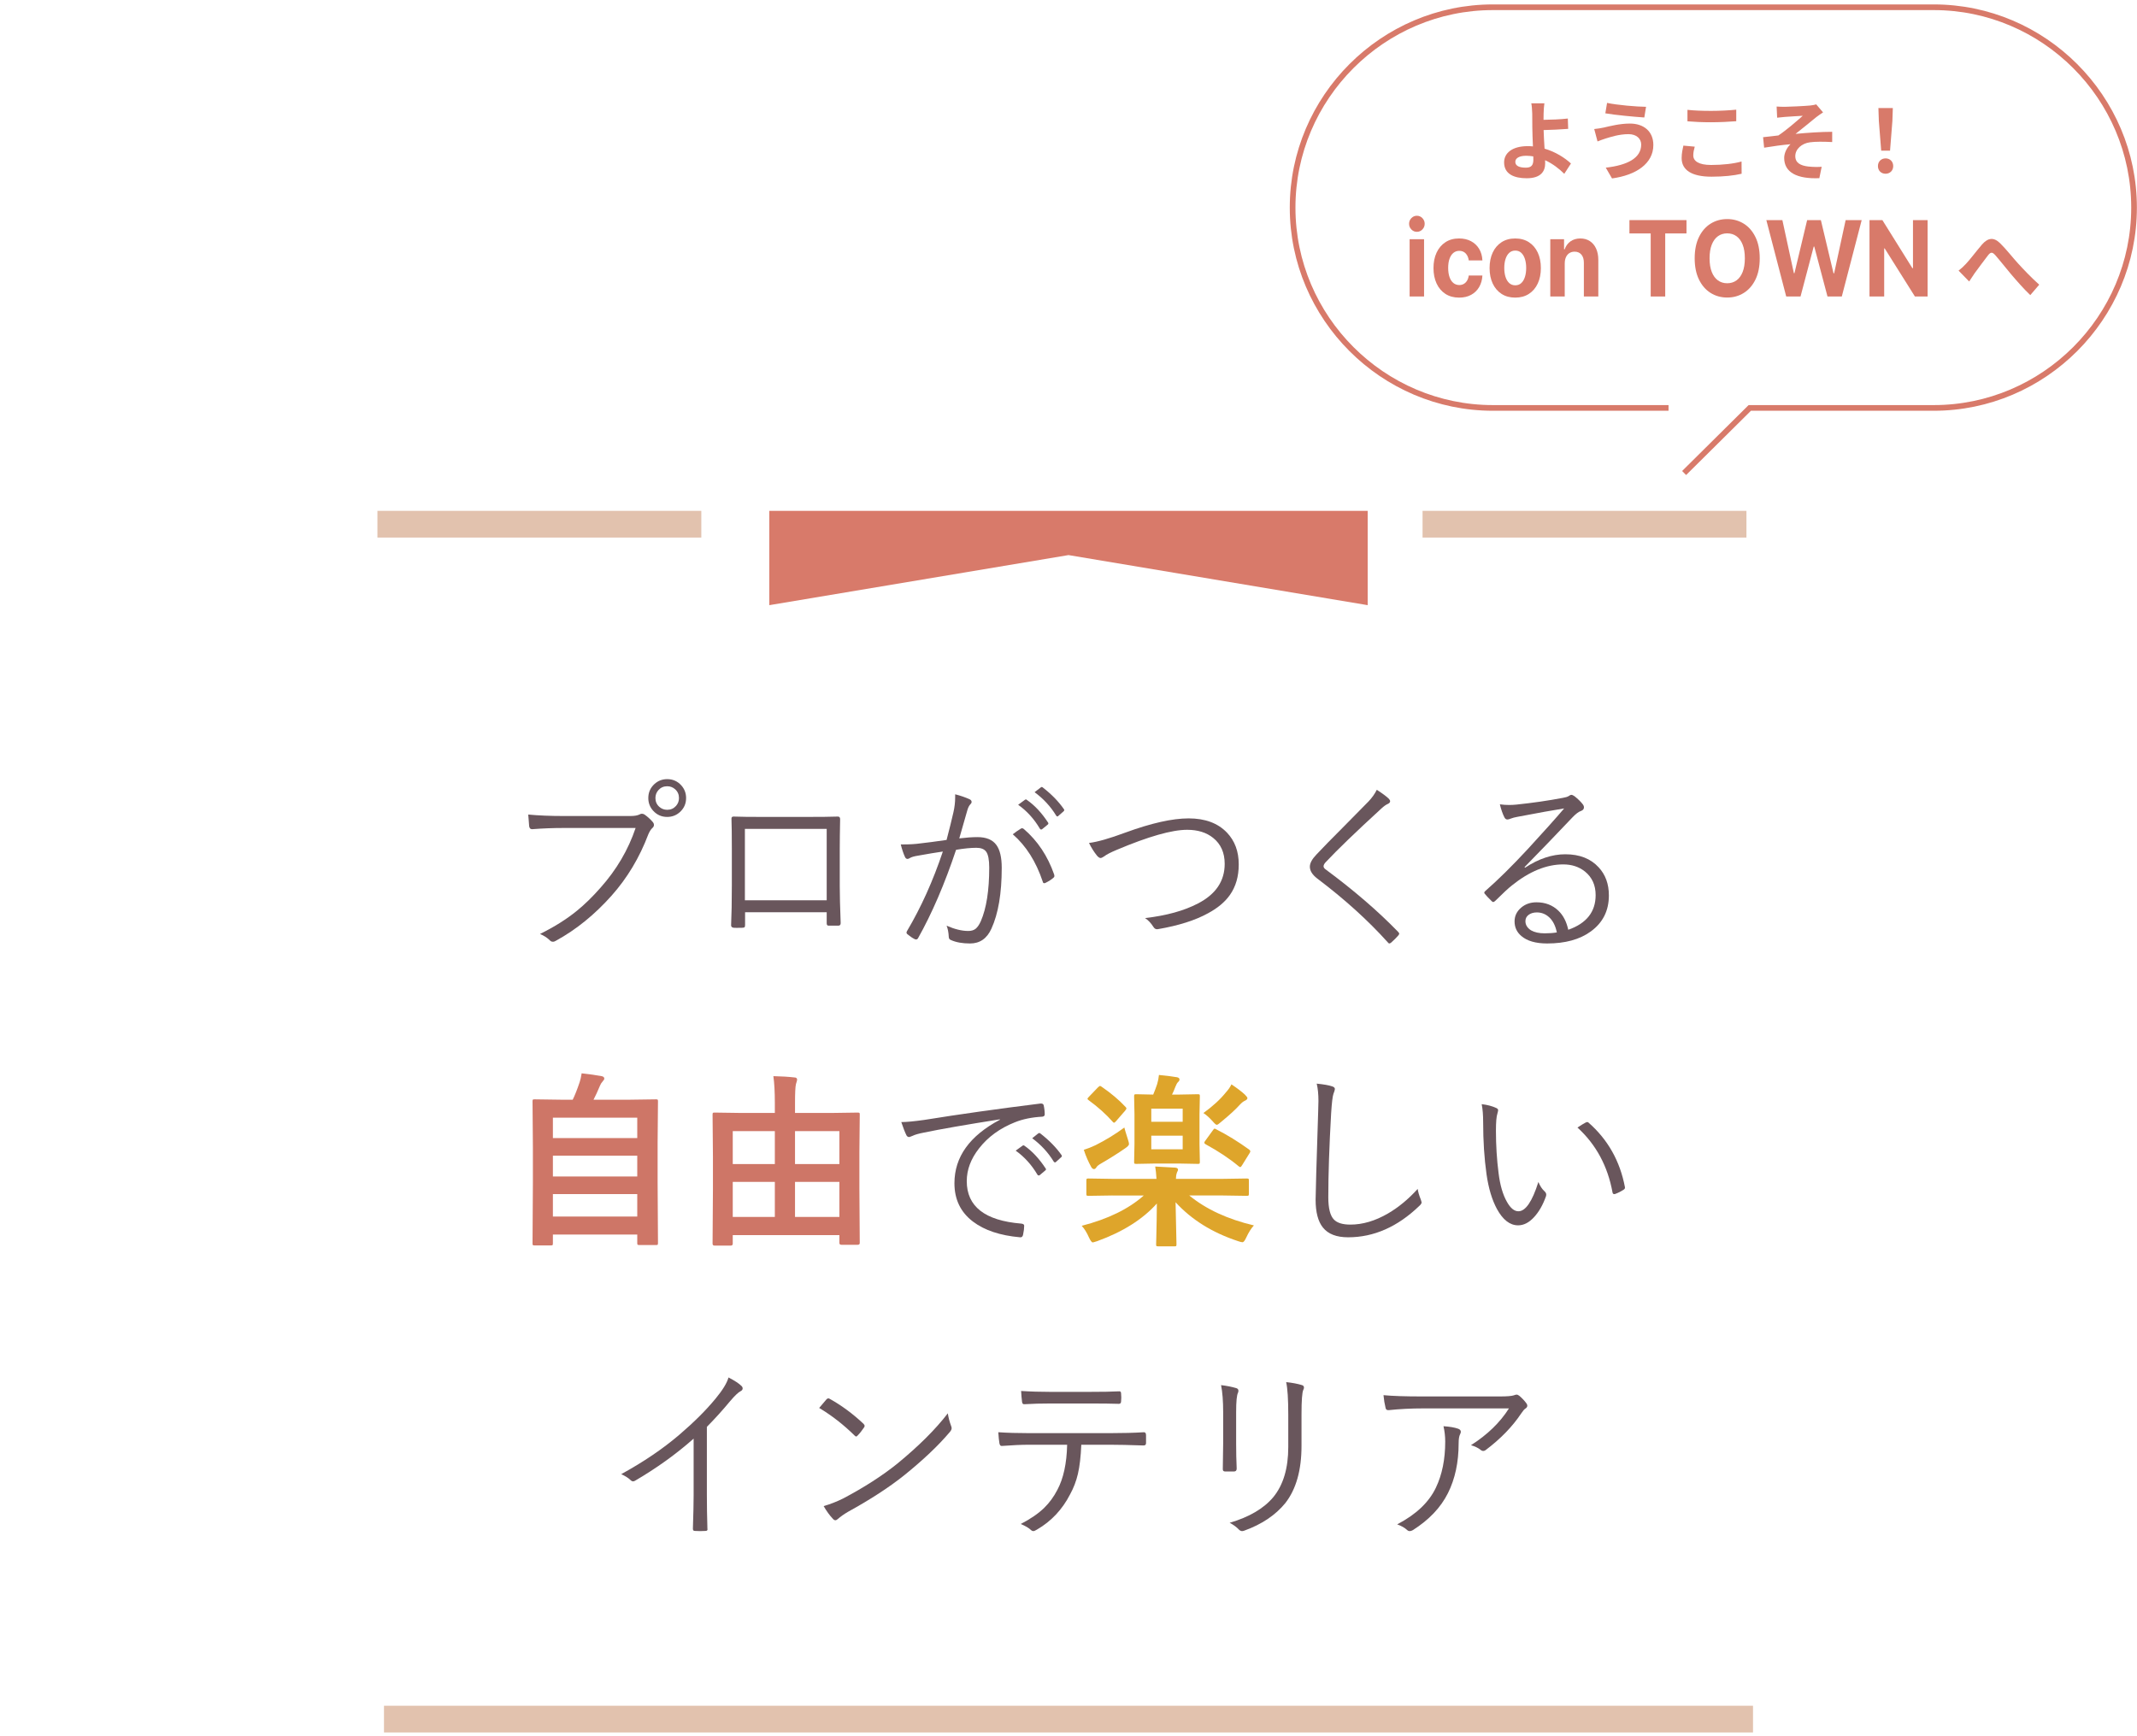 <?xml version="1.0" encoding="utf-8"?>
<!-- Generator: Adobe Illustrator 14.0.0, SVG Export Plug-In . SVG Version: 6.00 Build 43363)  -->
<!DOCTYPE svg PUBLIC "-//W3C//DTD SVG 1.1//EN" "http://www.w3.org/Graphics/SVG/1.1/DTD/svg11.dtd">
<svg version="1.1" id="レイヤー_1" xmlns="http://www.w3.org/2000/svg" xmlns:xlink="http://www.w3.org/1999/xlink" x="0px"
	 y="0px" width="640px" height="520px" viewBox="0 0 640 520" enable-background="new 0 0 640 520" xml:space="preserve">
<path fill="none" stroke="#D87A6A" stroke-width="1.699" d="M499.701,122.174h-52.583c-33,0-60-27-60-60l0,0c0-33,27-60,60-60h132
	c33,0,60,27,60,60l0,0c0,33-27,60-60,60h-55.084l-19.667,19.493"/>
<polygon fill="#D87A6A" points="409.602,181.249 320,166.249 230.399,181.249 230.399,167.125 230.399,153 320,153 409.602,153 
	409.602,167.125 "/>
<rect x="113.034" y="153" fill="#E2C2AE" width="97" height="8"/>
<rect x="426.034" y="153" fill="#E2C2AE" width="97" height="8"/>
<rect x="115" y="510.875" fill="#E2C2AE" width="410" height="8"/>
<g>
	<path fill="#D87A6A" d="M462.288,33.991c-0.025,0.598-0.025,1.222-0.025,1.898c2.08-0.026,5.121-0.13,7.279-0.39l0.104,3.094
		c-2.184,0.182-5.252,0.312-7.357,0.364c0.053,1.56,0.156,3.64,0.286,5.564c3.302,0.962,6.11,2.782,7.903,4.446l-2.002,3.094
		c-1.481-1.482-3.432-3.016-5.746-4.082c0.027,0.338,0.027,0.65,0.027,0.91c0,2.314-1.171,4.498-5.539,4.498
		c-3.718,0-6.76-1.222-6.76-4.758c0-2.704,2.314-4.862,7.098-4.862c0.521,0,1.041,0.026,1.535,0.078
		c-0.078-2.028-0.183-4.238-0.183-5.616c0-1.586,0-3.12-0.026-4.238c-0.052-1.274-0.13-2.392-0.285-3.042h3.926
		C462.392,31.703,462.313,32.977,462.288,33.991z M456.958,50.215c1.664,0,2.262-0.728,2.262-2.47c0-0.234,0-0.546-0.025-0.91
		c-0.676-0.104-1.404-0.182-2.133-0.182c-2.027,0-3.25,0.702-3.25,1.82C453.812,49.747,455.138,50.215,456.958,50.215z"/>
	<path fill="#D87A6A" d="M487.716,40.179c-2.859,0-5.434,0.884-6.76,1.274c-0.754,0.208-1.768,0.624-2.521,0.91l-0.988-3.718
		c0.884-0.078,2.002-0.26,2.859-0.442c1.898-0.442,4.811-1.196,7.853-1.196c4.108,0,6.994,2.34,6.994,6.422
		c0,5.564-5.148,9.022-12.376,10.01l-1.872-3.224c6.448-0.728,10.608-2.86,10.608-6.916
		C491.513,41.583,490.16,40.179,487.716,40.179z M492.968,31.989l-0.52,3.198c-3.042-0.208-8.684-0.728-11.674-1.248l0.52-3.12
		C484.31,31.469,490.212,31.963,492.968,31.989z"/>
	<path fill="#D87A6A" d="M507.112,46.549c0,1.664,1.586,2.86,5.33,2.86c3.51,0,6.838-0.39,9.126-1.04l0.026,3.666
		c-2.263,0.546-5.383,0.884-9.022,0.884c-5.954,0-8.944-2.002-8.944-5.564c0-1.508,0.313-2.782,0.52-3.744l3.406,0.312
		C507.294,44.859,507.112,45.665,507.112,46.549z M512.442,33.211c2.574,0,5.537-0.156,7.539-0.364v3.458
		c-1.819,0.156-5.043,0.312-7.514,0.312c-2.729,0-4.992-0.104-7.098-0.286v-3.432C507.294,33.107,509.712,33.211,512.442,33.211z"/>
	<path fill="#D87A6A" d="M534.542,31.989c1.118,0,6.006-0.234,7.592-0.39c0.832-0.104,1.43-0.208,1.795-0.338l2.053,2.399
		c-0.545,0.366-1.508,0.993-2.053,1.435c-1.847,1.478-4.395,3.63-6.188,5.005c3.483-0.338,7.8-0.624,10.972-0.624v3.068
		c-2.496-0.13-5.096-0.156-6.682,0.078c-2.393,0.312-4.368,2.002-4.368,4.134c0,2.054,1.612,2.86,3.927,3.12
		c1.455,0.156,2.989,0.156,3.977,0.078l-0.701,3.406c-6.656,0.286-10.53-1.716-10.53-6.058c0-1.586,0.91-3.198,1.897-4.108
		c-2.391,0.208-5.303,0.598-7.903,1.04l-0.312-3.146c1.377-0.13,3.197-0.364,4.576-0.52c2.313-1.507,5.693-4.462,7.305-5.89
		c-1.065,0.078-4.264,0.234-5.329,0.338c-0.65,0.052-1.509,0.129-2.341,0.233l-0.155-3.34
		C532.904,31.963,533.658,31.989,534.542,31.989z"/>
	<path fill="#D87A6A" d="M562.414,49.747c0-1.378,0.988-2.314,2.288-2.314s2.288,0.936,2.288,2.314c0,1.352-0.988,2.288-2.288,2.288
		C563.376,52.035,562.414,51.099,562.414,49.747z M562.687,36.227l-0.129-3.874h4.315l-0.13,3.874l-0.702,8.892h-2.651
		L562.687,36.227z"/>
	<path fill="#D87A6A" d="M424.335,69.431c-0.645,0-1.193-0.236-1.65-0.709c-0.457-0.473-0.686-1.041-0.686-1.703
		c0-0.655,0.229-1.22,0.686-1.692c0.457-0.473,1.006-0.709,1.65-0.709c0.643,0,1.193,0.236,1.65,0.709
		c0.457,0.473,0.686,1.037,0.686,1.692c0,0.663-0.229,1.23-0.686,1.703C425.528,69.195,424.978,69.431,424.335,69.431z
		 M422.161,88.801V71.643h4.326v17.158H422.161z"/>
	<path fill="#D87A6A" d="M436.989,89.136c-1.598,0-2.971-0.374-4.119-1.123c-1.147-0.749-2.027-1.789-2.641-3.122
		s-0.919-2.867-0.919-4.603c0-1.757,0.31-3.301,0.929-4.63c0.62-1.33,1.502-2.368,2.646-3.117s2.506-1.123,4.084-1.123
		c1.36,0,2.553,0.272,3.574,0.816c1.023,0.543,1.832,1.307,2.428,2.29c0.596,0.983,0.925,2.138,0.986,3.463h-4.084
		c-0.115-0.856-0.418-1.547-0.908-2.072c-0.492-0.525-1.133-0.788-1.926-0.788c-0.67,0-1.254,0.199-1.752,0.598
		s-0.885,0.978-1.163,1.737c-0.278,0.76-0.417,1.68-0.417,2.759c0,1.095,0.138,2.026,0.412,2.793
		c0.273,0.767,0.662,1.352,1.162,1.753c0.502,0.402,1.088,0.603,1.758,0.603c0.494,0,0.939-0.111,1.336-0.335
		c0.396-0.223,0.725-0.549,0.985-0.977s0.432-0.944,0.513-1.547h4.084c-0.068,1.311-0.392,2.463-0.971,3.458
		c-0.578,0.994-1.376,1.771-2.393,2.329C439.579,88.857,438.378,89.136,436.989,89.136z"/>
	<path fill="#D87A6A" d="M453.788,89.136c-1.578,0-2.941-0.37-4.089-1.111c-1.147-0.741-2.033-1.776-2.656-3.105
		c-0.622-1.329-0.935-2.873-0.935-4.63c0-1.772,0.313-3.323,0.935-4.652c0.623-1.329,1.509-2.365,2.656-3.105
		c1.147-0.741,2.511-1.112,4.089-1.112s2.94,0.371,4.088,1.112c1.148,0.741,2.033,1.776,2.656,3.105s0.935,2.88,0.935,4.652
		c0,1.758-0.312,3.301-0.935,4.63c-0.623,1.33-1.508,2.365-2.656,3.105C456.729,88.766,455.366,89.136,453.788,89.136z
		 M453.808,85.45c0.719,0,1.318-0.226,1.799-0.676c0.48-0.451,0.844-1.067,1.092-1.849c0.247-0.782,0.371-1.671,0.371-2.669
		s-0.124-1.888-0.371-2.67c-0.248-0.782-0.611-1.4-1.092-1.854c-0.48-0.454-1.08-0.681-1.799-0.681
		c-0.725,0-1.332,0.227-1.822,0.681c-0.492,0.455-0.86,1.073-1.107,1.854c-0.248,0.782-0.371,1.672-0.371,2.67
		s0.123,1.888,0.371,2.669c0.247,0.782,0.615,1.398,1.107,1.849C452.476,85.225,453.083,85.45,453.808,85.45z"/>
	<path fill="#D87A6A" d="M468.615,78.882v9.919h-4.327V71.643h4.124v3.027h0.183c0.346-0.998,0.925-1.789,1.737-2.374
		c0.813-0.585,1.798-0.877,2.956-0.877c1.083,0,2.027,0.261,2.834,0.782c0.806,0.521,1.432,1.264,1.879,2.229s0.67,2.113,0.67,3.446
		v10.925h-4.326V78.725c0.006-1.05-0.237-1.871-0.732-2.463c-0.494-0.592-1.174-0.888-2.041-0.888c-0.582,0-1.096,0.138-1.539,0.414
		c-0.443,0.275-0.789,0.676-1.036,1.201S468.622,78.145,468.615,78.882z"/>
	<path fill="#D87A6A" d="M487.992,69.912v-3.988h17.085v3.988h-6.369v18.89h-4.348v-18.89H487.992z"/>
	<path fill="#D87A6A" d="M527.015,77.362c0,2.495-0.428,4.617-1.285,6.368c-0.855,1.75-2.021,3.085-3.494,4.004
		c-1.473,0.92-3.127,1.38-4.961,1.38c-1.85,0-3.508-0.462-4.979-1.385c-1.469-0.923-2.631-2.26-3.483-4.01s-1.28-3.869-1.28-6.356
		c0-2.495,0.428-4.617,1.28-6.367s2.015-3.085,3.483-4.004c1.471-0.92,3.129-1.38,4.979-1.38c1.834,0,3.488,0.46,4.961,1.38
		c1.473,0.919,2.639,2.254,3.494,4.004C526.587,72.745,527.015,74.868,527.015,77.362z M522.556,77.362
		c0-1.616-0.219-2.979-0.655-4.088c-0.437-1.109-1.052-1.951-1.843-2.524c-0.793-0.573-1.721-0.86-2.783-0.86
		c-1.064,0-1.992,0.287-2.783,0.86c-0.793,0.573-1.408,1.415-1.844,2.524c-0.438,1.11-0.656,2.473-0.656,4.088
		c0,1.616,0.219,2.979,0.656,4.089c0.436,1.109,1.051,1.951,1.844,2.524c0.791,0.573,1.719,0.86,2.783,0.86
		c1.063,0,1.99-0.287,2.783-0.86c0.791-0.573,1.406-1.415,1.843-2.524C522.337,80.341,522.556,78.979,522.556,77.362z"/>
	<path fill="#D87A6A" d="M534.944,88.801l-5.951-22.877h4.804l3.443,15.896h0.173l3.799-15.896h4.113l3.789,15.929h0.184
		l3.443-15.929h4.805l-5.953,22.877h-4.286l-3.962-14.958h-0.162l-3.951,14.958H534.944z"/>
	<path fill="#D87A6A" d="M577.288,65.924v22.877h-3.799l-9.051-14.399h-0.152v14.399h-4.398V65.924h3.859l8.979,14.388h0.183V65.924
		H577.288z"/>
	<path fill="#D87A6A" d="M588.774,79.025c1.196-1.248,3.198-3.926,4.811-5.798c1.819-2.054,3.51-2.236,5.408-0.39
		c1.768,1.716,3.848,4.394,5.381,6.058c1.664,1.82,3.875,4.16,6.345,6.37l-2.679,3.12c-1.871-1.768-4.082-4.29-5.72-6.214
		c-1.612-1.924-3.562-4.394-4.784-5.772c-0.91-1.014-1.404-0.884-2.158,0.078c-1.039,1.3-2.885,3.874-4.004,5.356
		c-0.598,0.858-1.195,1.794-1.638,2.47l-3.172-3.25C587.345,80.455,587.995,79.857,588.774,79.025z"/>
</g>
<path fill="#69565C" d="M158.2,243.961c3.081,0.292,6.663,0.438,10.746,0.438h19.824c1.258,0,2.196-0.164,2.816-0.492
	c0.2-0.127,0.419-0.191,0.656-0.191c0.273,0,0.538,0.082,0.793,0.246c0.93,0.656,1.768,1.422,2.516,2.297
	c0.2,0.255,0.301,0.52,0.301,0.793c0,0.347-0.155,0.656-0.465,0.93c-0.438,0.383-0.848,1.021-1.23,1.914
	c-2.625,6.945-6.289,13.062-10.992,18.348c-5.068,5.688-10.609,10.182-16.625,13.48c-0.328,0.219-0.647,0.328-0.957,0.328
	c-0.365,0-0.675-0.146-0.93-0.438c-0.784-0.766-1.759-1.395-2.926-1.887c4.302-2.133,7.984-4.447,11.047-6.945
	c2.315-1.877,4.667-4.174,7.055-6.891c4.813-5.396,8.321-11.366,10.527-17.91h-21.465c-3.245,0-6.38,0.119-9.406,0.355
	c-0.091,0-0.155,0-0.191,0c-0.456,0-0.729-0.301-0.82-0.902c0-0.146-0.046-0.747-0.137-1.805
	C158.263,244.863,158.218,244.308,158.2,243.961z M199.817,233.352c1.677,0,3.081,0.62,4.211,1.859
	c0.966,1.076,1.449,2.343,1.449,3.801c0,1.677-0.62,3.081-1.859,4.211c-1.076,0.966-2.343,1.449-3.801,1.449
	c-1.677,0-3.081-0.62-4.211-1.859c-0.966-1.075-1.449-2.342-1.449-3.801c0-1.677,0.62-3.081,1.859-4.211
	C197.091,233.835,198.358,233.352,199.817,233.352z M199.817,235.484c-1.058,0-1.933,0.383-2.625,1.148
	c-0.602,0.675-0.902,1.468-0.902,2.379c0,1.058,0.383,1.933,1.148,2.625c0.674,0.602,1.467,0.902,2.379,0.902
	c1.057,0,1.932-0.383,2.625-1.148c0.602-0.674,0.902-1.467,0.902-2.379c0-1.057-0.383-1.932-1.148-2.625
	C201.521,235.785,200.728,235.484,199.817,235.484z"/>
<path fill="#69565C" d="M247.585,273.219H223.14v3.801c0,0.365-0.055,0.593-0.164,0.684c-0.091,0.092-0.292,0.146-0.602,0.164
	l-1.777,0.027c-0.328,0-0.611-0.009-0.848-0.027c-0.529-0.055-0.793-0.301-0.793-0.738c0.146-3.153,0.219-7.146,0.219-11.977v-11.02
	c0-3.956-0.037-6.945-0.109-8.969c0-0.401,0.2-0.602,0.602-0.602c1.914,0.073,4.922,0.109,9.023,0.109h12.332
	c4.667,0,7.975-0.036,9.926-0.109c0.438,0,0.656,0.265,0.656,0.793c-0.073,3.683-0.109,6.626-0.109,8.832v11.238
	c0,2.57,0.091,6.253,0.273,11.047c0,0.511-0.237,0.766-0.711,0.766h-2.926c-0.365,0-0.547-0.236-0.547-0.711V273.219z
	 M247.585,269.637v-21.383h-24.5v21.383H247.585z"/>
<path fill="#69565C" d="M283.487,251.563c0.875-3.354,1.559-6.116,2.051-8.285c0.346-1.513,0.52-3.008,0.52-4.484v-0.902
	c1.641,0.419,3.09,0.921,4.348,1.504c0.383,0.183,0.574,0.447,0.574,0.793c0,0.237-0.119,0.465-0.355,0.684
	c-0.383,0.383-0.693,0.994-0.93,1.832l-2.406,8.395c2.096-0.255,3.91-0.383,5.441-0.383c2.661,0,4.557,0.793,5.688,2.379
	c1.057,1.458,1.586,3.728,1.586,6.809c0,7.656-1.03,13.736-3.09,18.238c-1.331,2.953-3.464,4.43-6.398,4.43
	c-2.279,0-4.175-0.338-5.688-1.012c-0.456-0.164-0.684-0.483-0.684-0.957c-0.073-1.385-0.292-2.506-0.656-3.363
	c2.406,1.058,4.566,1.586,6.48,1.586c0.93,0,1.668-0.219,2.215-0.656c0.565-0.455,1.084-1.212,1.559-2.27
	c1.677-3.864,2.516-9.215,2.516-16.051c0-2.352-0.31-3.946-0.93-4.785c-0.565-0.766-1.541-1.148-2.926-1.148
	c-1.659,0-3.683,0.201-6.07,0.602c-3.409,10.209-7.21,19.041-11.402,26.496c-0.146,0.236-0.337,0.355-0.574,0.355
	c-0.128,0-0.255-0.027-0.383-0.082c-0.675-0.328-1.422-0.829-2.242-1.504c-0.164-0.146-0.246-0.301-0.246-0.465
	c0-0.109,0.045-0.255,0.137-0.438c4.229-7.127,7.811-15.075,10.746-23.844c-2.023,0.292-4.494,0.702-7.41,1.23
	c-1.167,0.183-1.987,0.419-2.461,0.711c-0.273,0.183-0.511,0.273-0.711,0.273c-0.31,0-0.556-0.182-0.738-0.547
	c-0.474-1.021-0.902-2.288-1.285-3.801c0.237,0,0.583,0,1.039,0c1.768,0,3.363-0.1,4.785-0.301
	C277.462,252.401,280.096,252.055,283.487,251.563z M303.311,249.867c0.802-0.638,1.641-1.221,2.516-1.75
	c0.109-0.036,0.209-0.055,0.301-0.055c0.164,0,0.346,0.091,0.547,0.273c4.083,3.519,7.091,8.039,9.023,13.563
	c0.055,0.201,0.082,0.355,0.082,0.465c0,0.183-0.082,0.347-0.246,0.492c-0.62,0.547-1.386,1.049-2.297,1.504
	c-0.183,0.109-0.347,0.164-0.492,0.164c-0.255,0-0.41-0.164-0.465-0.492C310.274,258.034,307.285,253.313,303.311,249.867z
	 M304.924,241.035l2.078-1.531c0.091-0.055,0.173-0.082,0.246-0.082c0.073,0,0.173,0.055,0.301,0.164
	c2.315,1.604,4.42,3.855,6.316,6.754c0.073,0.091,0.109,0.183,0.109,0.273c0,0.128-0.064,0.246-0.191,0.355l-1.641,1.34
	c-0.109,0.091-0.219,0.137-0.328,0.137c-0.164,0-0.292-0.082-0.383-0.246C309.7,245.265,307.531,242.876,304.924,241.035z
	 M309.846,237.262l1.805-1.395c0.146-0.109,0.264-0.164,0.355-0.164c0.091,0,0.173,0.037,0.246,0.109
	c2.661,2.06,4.785,4.238,6.371,6.535c0.073,0.109,0.109,0.21,0.109,0.301c0,0.109-0.082,0.237-0.246,0.383l-1.531,1.34
	c-0.091,0.109-0.191,0.164-0.301,0.164s-0.228-0.091-0.355-0.273C314.659,241.564,312.507,239.23,309.846,237.262z"/>
<path fill="#69565C" d="M326.142,252.465c2.479-0.292,6.098-1.321,10.855-3.09c7.766-2.844,14.091-4.266,18.977-4.266
	c4.94,0,8.769,1.422,11.484,4.266c2.352,2.461,3.527,5.633,3.527,9.516c0,3.609-0.884,6.663-2.652,9.16
	c-1.477,2.097-3.655,3.92-6.535,5.469c-3.828,2.115-8.823,3.701-14.984,4.758c-0.146,0.019-0.255,0.027-0.328,0.027
	c-0.419,0-0.774-0.236-1.066-0.711c-0.729-1.148-1.559-2.023-2.488-2.625c6.417-0.747,11.694-2.205,15.832-4.375
	c5.341-2.752,8.012-6.708,8.012-11.867c0-3.336-1.148-5.924-3.445-7.766c-2.005-1.622-4.603-2.434-7.793-2.434
	c-4.575,0-11.594,1.996-21.055,5.988c-1.878,0.784-3.145,1.44-3.801,1.969c-0.492,0.328-0.848,0.492-1.066,0.492
	c-0.31,0-0.665-0.228-1.066-0.684C327.637,255.163,326.834,253.887,326.142,252.465z"/>
<path fill="#69565C" d="M412.328,236.551c1.731,1.112,2.935,2.005,3.609,2.68c0.255,0.273,0.383,0.52,0.383,0.738
	c0,0.292-0.183,0.538-0.547,0.738c-0.62,0.255-1.313,0.738-2.078,1.449c-7.729,7.091-13.234,12.396-16.516,15.914
	c-0.529,0.511-0.793,0.976-0.793,1.395c0,0.347,0.246,0.684,0.738,1.012c8.367,6.198,15.559,12.396,21.574,18.594
	c0.236,0.256,0.355,0.438,0.355,0.547c0,0.146-0.101,0.338-0.301,0.574c-0.529,0.62-1.23,1.321-2.105,2.105
	c-0.237,0.182-0.42,0.273-0.547,0.273c-0.164,0-0.338-0.128-0.52-0.383c-5.906-6.563-12.943-12.924-21.109-19.086
	c-1.459-1.13-2.188-2.306-2.188-3.527c0-1.057,0.656-2.27,1.969-3.637c1.877-2.005,4.603-4.794,8.176-8.367
	c4.393-4.448,6.872-6.963,7.438-7.547C410.888,238.948,411.708,237.791,412.328,236.551z"/>
<path fill="#69565C" d="M468.437,242.129c-3.044,0.474-7.711,1.313-14,2.516c-0.747,0.128-1.403,0.301-1.969,0.52
	c-0.419,0.183-0.766,0.273-1.039,0.273c-0.383,0-0.684-0.228-0.902-0.684c-0.511-1.002-0.957-2.288-1.34-3.855
	c0.948,0.128,1.868,0.191,2.762,0.191c0.729,0,1.449-0.036,2.16-0.109c4.922-0.51,9.57-1.185,13.945-2.023
	c0.784-0.127,1.358-0.301,1.723-0.52c0.347-0.255,0.61-0.383,0.793-0.383c0.273,0,0.61,0.146,1.012,0.438
	c1.039,0.839,1.841,1.623,2.406,2.352c0.255,0.328,0.383,0.647,0.383,0.957c0,0.492-0.282,0.848-0.848,1.066
	c-0.711,0.219-1.586,0.875-2.625,1.969c-5.031,5.305-9.808,10.263-14.328,14.875l0.164,0.164c4.065-2.68,8.085-4.02,12.059-4.02
	c4.266,0,7.593,1.304,9.98,3.91c2.042,2.188,3.063,4.995,3.063,8.422c0,4.576-1.813,8.176-5.441,10.801
	c-3.281,2.388-7.629,3.582-13.043,3.582c-3.409,0-5.979-0.738-7.711-2.215c-1.367-1.148-2.051-2.615-2.051-4.402
	c0-1.641,0.675-3.025,2.023-4.156c1.239-1.039,2.753-1.559,4.539-1.559c2.625,0,4.813,0.839,6.563,2.516
	c1.458,1.404,2.442,3.309,2.953,5.715c5.469-1.914,8.203-5.377,8.203-10.391c0-2.971-1.066-5.322-3.199-7.055
	c-1.786-1.422-3.956-2.133-6.508-2.133c-5.031,0-10.163,2.105-15.395,6.316c-1.021,0.803-2.661,2.324-4.922,4.566
	c-0.255,0.256-0.474,0.383-0.656,0.383c-0.146,0-0.301-0.091-0.465-0.273c-1.021-1.002-1.714-1.74-2.078-2.215
	c-0.091-0.109-0.137-0.219-0.137-0.328c0-0.146,0.118-0.318,0.355-0.52c3.664-3.189,7.884-7.355,12.66-12.496
	C462.357,249.074,465.994,245.009,468.437,242.129z M466.249,279.262c-0.401-1.969-1.157-3.473-2.27-4.512
	c-1.058-0.984-2.297-1.477-3.719-1.477c-1.021,0-1.859,0.256-2.516,0.766c-0.602,0.475-0.902,1.094-0.902,1.859
	c0,1.094,0.556,2.006,1.668,2.734c1.058,0.602,2.425,0.902,4.102,0.902C463.961,279.535,465.174,279.444,466.249,279.262z"/>
<path fill="#CE7667" d="M164.954,373.004h-4.867c-0.273,0-0.442-0.032-0.506-0.096c-0.064-0.064-0.096-0.242-0.096-0.533
	l0.109-18.266v-10.336l-0.109-13.918c0-0.291,0.036-0.465,0.109-0.52c0.073-0.055,0.246-0.082,0.52-0.082l7.766,0.109h3.637
	c0.638-1.275,1.331-3.025,2.078-5.25c0.219-0.602,0.419-1.485,0.602-2.652c1.531,0.146,3.527,0.429,5.988,0.848
	c0.528,0.109,0.793,0.355,0.793,0.738c0,0.219-0.146,0.475-0.438,0.766c-0.419,0.492-0.702,0.939-0.848,1.34
	c-0.675,1.623-1.322,3.026-1.941,4.211h10.91l7.793-0.109c0.292,0,0.465,0.037,0.52,0.109c0.055,0.073,0.082,0.237,0.082,0.492
	l-0.109,12.387v11.813l0.109,18.211c0,0.291-0.037,0.474-0.109,0.547c-0.073,0.055-0.237,0.082-0.492,0.082h-4.977
	c-0.31,0-0.492-0.046-0.547-0.137c-0.055-0.055-0.082-0.219-0.082-0.492v-2.516h-25.266v2.625c0,0.291-0.037,0.474-0.109,0.547
	C165.4,372.977,165.227,373.004,164.954,373.004z M165.583,334.75v6.098h25.266v-6.098H165.583z M165.583,352.359h25.266v-6.234
	h-25.266V352.359z M165.583,364.363h25.266v-6.727h-25.266V364.363z"/>
<path fill="#CE7667" d="M218.847,373.059h-4.84c-0.401,0-0.602-0.191-0.602-0.574l0.109-16.324v-9.762l-0.109-12.578
	c0-0.291,0.036-0.465,0.109-0.52c0.073-0.055,0.246-0.082,0.52-0.082l7.602,0.109h10.418v-2.953c0-3.299-0.146-5.988-0.438-8.066
	c2.461,0.055,4.548,0.183,6.262,0.383c0.565,0,0.848,0.229,0.848,0.684c0,0.146-0.119,0.593-0.355,1.34
	c-0.183,0.803-0.273,2.662-0.273,5.578v3.035h11.156l7.629-0.109c0.292,0,0.465,0.037,0.52,0.109
	c0.055,0.073,0.082,0.237,0.082,0.492l-0.109,11.293v10.938l0.109,16.215c0,0.364-0.201,0.547-0.602,0.547h-4.895
	c-0.401,0-0.602-0.183-0.602-0.547v-2.352h-31.938v2.57C219.449,372.867,219.248,373.059,218.847,373.059z M219.449,338.77v9.871
	h12.605v-9.871H219.449z M219.449,364.473h12.605v-10.5h-12.605V364.473z M251.386,338.77h-13.289v9.871h13.289V338.77z
	 M238.097,364.473h13.289v-10.5h-13.289V364.473z"/>
<path fill="#69565C" d="M269.924,336.063c1.549,0,3.864-0.219,6.945-0.656c10.409-1.677,21.984-3.309,34.727-4.895
	c0.073,0,0.137,0,0.191,0c0.401,0,0.656,0.155,0.766,0.465c0.219,0.967,0.328,1.896,0.328,2.789c0,0.401-0.246,0.629-0.738,0.684
	c-3.099,0.164-5.824,0.721-8.176,1.668c-4.503,1.787-8.094,4.402-10.773,7.848c-2.443,3.117-3.664,6.381-3.664,9.789
	c0,7.584,5.432,11.822,16.297,12.715c0.602,0.055,0.902,0.265,0.902,0.629c0,0.748-0.109,1.641-0.328,2.68
	c-0.109,0.528-0.355,0.793-0.738,0.793c-0.019,0-0.073,0-0.164,0c-5.979-0.529-10.683-2.096-14.109-4.703
	c-3.701-2.807-5.551-6.635-5.551-11.484c0-7.875,4.548-14.219,13.645-19.031l-0.055-0.109c-10.245,1.623-17.819,2.944-22.723,3.965
	c-1.586,0.311-2.707,0.629-3.363,0.957c-0.62,0.256-0.976,0.383-1.066,0.383c-0.328,0-0.593-0.164-0.793-0.492
	C271.009,339.089,270.489,337.758,269.924,336.063z M304.186,344.621l2.078-1.504c0.073-0.055,0.155-0.082,0.246-0.082
	c0.091,0,0.2,0.046,0.328,0.137c2.297,1.604,4.402,3.865,6.316,6.781c0.073,0.092,0.109,0.174,0.109,0.246
	c0,0.146-0.073,0.265-0.219,0.355l-1.613,1.367c-0.128,0.092-0.246,0.137-0.355,0.137c-0.164,0-0.292-0.082-0.383-0.246
	C308.962,348.878,306.792,346.48,304.186,344.621z M309.135,340.902l1.777-1.422c0.146-0.091,0.264-0.137,0.355-0.137
	c0.091,0,0.182,0.037,0.273,0.109c2.661,2.061,4.794,4.238,6.398,6.535c0.055,0.109,0.082,0.201,0.082,0.273
	c0,0.128-0.091,0.256-0.273,0.383l-1.504,1.367c-0.109,0.092-0.21,0.137-0.301,0.137c-0.128,0-0.255-0.091-0.383-0.273
	C313.92,345.195,311.778,342.871,309.135,340.902z"/>
<path fill="#DEA52B" d="M333.143,358.047l-7.164,0.109c-0.293,0-0.475-0.036-0.547-0.109c-0.055-0.072-0.082-0.236-0.082-0.492
	v-3.938c0-0.31,0.035-0.501,0.109-0.574c0.072-0.055,0.246-0.082,0.52-0.082l7.164,0.109h13.207
	c-0.074-1.367-0.201-2.598-0.383-3.691c0.346,0,2.342,0.109,5.988,0.328c0.564,0.055,0.848,0.265,0.848,0.629
	c0,0.109-0.055,0.273-0.164,0.492c-0.109,0.201-0.174,0.355-0.191,0.465c-0.184,0.492-0.273,1.085-0.273,1.777h14.055l7.109-0.109
	c0.328,0,0.527,0.037,0.602,0.109c0.055,0.073,0.082,0.256,0.082,0.547v3.938c0,0.273-0.037,0.442-0.109,0.506
	c-0.074,0.064-0.266,0.096-0.574,0.096l-7.109-0.109h-10.063c5.031,4.12,11.484,7.109,19.359,8.969
	c-0.803,0.857-1.568,2.068-2.297,3.637c-0.42,0.93-0.793,1.395-1.121,1.395c-0.273,0-0.721-0.109-1.34-0.328
	c-7.693-2.534-13.928-6.416-18.703-11.648l0.273,12.605c0,0.291-0.037,0.465-0.109,0.52c-0.074,0.055-0.238,0.082-0.492,0.082
	h-4.867c-0.311,0-0.492-0.037-0.547-0.109c-0.055-0.073-0.082-0.237-0.082-0.492c0-0.256,0.018-0.957,0.055-2.105
	c0.09-3.518,0.145-6.891,0.164-10.117c-4.248,4.74-10.199,8.495-17.855,11.266c-0.785,0.255-1.23,0.383-1.34,0.383
	c-0.293,0-0.666-0.483-1.121-1.449c-0.656-1.495-1.387-2.67-2.188-3.527c7.855-2.023,14.055-5.049,18.594-9.078H333.143z
	 M336.725,337.703c0.055,0.311,0.41,1.495,1.066,3.555c0.219,0.656,0.328,1.121,0.328,1.395c0,0.328-0.393,0.757-1.176,1.285
	c-2.188,1.514-4.559,3.008-7.109,4.484c-0.84,0.475-1.34,0.885-1.504,1.23c-0.201,0.328-0.43,0.492-0.684,0.492
	c-0.293,0-0.557-0.182-0.793-0.547c-0.912-1.622-1.668-3.363-2.27-5.223c1.166-0.364,2.342-0.829,3.527-1.395
	C331.154,341.449,334.025,339.69,336.725,337.703z M329.889,325.453c2.861,1.969,5.25,3.983,7.164,6.043
	c0.199,0.201,0.301,0.355,0.301,0.465c0,0.146-0.137,0.383-0.41,0.711l-2.68,3.09c-0.273,0.328-0.484,0.492-0.629,0.492
	c-0.129,0-0.273-0.109-0.438-0.328c-1.969-2.224-4.348-4.356-7.137-6.398c-0.256-0.182-0.383-0.328-0.383-0.438
	s0.154-0.318,0.465-0.629l2.625-2.734c0.346-0.328,0.564-0.492,0.656-0.492C329.514,325.234,329.67,325.308,329.889,325.453z
	 M352.967,327.832l5.77-0.109c0.291,0,0.465,0.037,0.52,0.109c0.055,0.073,0.082,0.246,0.082,0.52l-0.109,5.387v8.914l0.109,5.305
	c0,0.311-0.037,0.492-0.109,0.547c-0.074,0.055-0.238,0.082-0.492,0.082l-5.77-0.109h-6.945l-5.688,0.109
	c-0.328,0-0.529-0.036-0.602-0.109c-0.055-0.072-0.082-0.246-0.082-0.52l0.109-5.305v-8.914l-0.109-5.387
	c0-0.31,0.045-0.492,0.137-0.547c0.072-0.055,0.254-0.082,0.547-0.082l5.031,0.109c0.418-0.984,0.811-2.023,1.176-3.117
	c0.273-0.893,0.455-1.813,0.547-2.762c2.516,0.256,4.32,0.483,5.414,0.684c0.492,0.109,0.738,0.328,0.738,0.656
	c0,0.292-0.146,0.557-0.438,0.793c-0.273,0.273-0.52,0.702-0.738,1.285c-0.438,1.131-0.793,1.951-1.066,2.461H352.967z
	 M354.197,332.043h-9.406v3.938h9.406V332.043z M354.197,344.211v-4.074h-9.406v4.074H354.197z M360.404,333.355
	c2.844-2.06,5.086-4.119,6.727-6.18c0.711-0.766,1.266-1.567,1.668-2.406c1.75,1.167,3.098,2.197,4.047,3.09
	c0.492,0.492,0.738,0.83,0.738,1.012c0,0.311-0.246,0.574-0.738,0.793c-0.475,0.201-0.994,0.611-1.559,1.23
	c-1.203,1.35-3.072,3.063-5.605,5.141c-0.621,0.565-1.049,0.848-1.285,0.848c-0.219,0-0.629-0.355-1.23-1.066
	C362.182,334.723,361.26,333.902,360.404,333.355z M364.232,338.223c3.299,1.678,6.598,3.71,9.898,6.098
	c0.219,0.183,0.328,0.347,0.328,0.492c0,0.146-0.092,0.355-0.273,0.629l-2.188,3.527c-0.219,0.383-0.402,0.574-0.547,0.574
	c-0.146,0-0.32-0.091-0.52-0.273c-2.734-2.278-6.025-4.466-9.871-6.563c-0.256-0.164-0.383-0.318-0.383-0.465
	c0-0.164,0.1-0.364,0.301-0.602l2.242-3.09c0.219-0.346,0.4-0.52,0.547-0.52C363.857,338.031,364.014,338.096,364.232,338.223z"/>
<path fill="#69565C" d="M394.336,324.551c2.151,0.219,3.664,0.483,4.539,0.793c0.602,0.164,0.902,0.438,0.902,0.82
	c0,0.237-0.146,0.729-0.438,1.477c-0.255,0.729-0.482,2.652-0.684,5.77c-0.564,9.898-0.848,18.293-0.848,25.184
	c0,3.3,0.565,5.523,1.695,6.672c0.967,1.003,2.607,1.504,4.922,1.504c3.683,0,7.438-1.111,11.266-3.336
	c3.154-1.841,6.116-4.293,8.887-7.355c0.109,0.857,0.429,1.941,0.957,3.254c0.146,0.438,0.219,0.693,0.219,0.766
	c0,0.311-0.228,0.666-0.684,1.066c-6.508,6.271-13.617,9.406-21.328,9.406c-3.481,0-5.997-0.976-7.547-2.926
	c-1.458-1.805-2.188-4.584-2.188-8.34c0-1.841,0.256-10.609,0.766-26.305c0.055-1.385,0.082-2.47,0.082-3.254
	C394.855,327.723,394.683,325.991,394.336,324.551z"/>
<path fill="#69565C" d="M443.746,330.703c1.676,0.183,3.152,0.574,4.43,1.176c0.328,0.164,0.492,0.374,0.492,0.629
	c0,0.146-0.074,0.483-0.219,1.012c-0.293,0.875-0.438,2.589-0.438,5.141c0,4.375,0.264,8.613,0.793,12.715
	c0.438,3.555,1.266,6.408,2.488,8.559c1.057,1.896,2.205,2.844,3.445,2.844c2.15,0,4.146-2.926,5.988-8.777
	c0.492,1.203,1.102,2.133,1.832,2.789c0.346,0.311,0.52,0.647,0.52,1.012c0,0.128-0.02,0.265-0.055,0.41
	c-0.93,2.662-2.152,4.795-3.664,6.398c-1.477,1.586-3.045,2.379-4.703,2.379c-2.443,0-4.559-1.631-6.344-4.895
	c-1.477-2.734-2.516-6.197-3.117-10.391c-0.676-4.794-1.012-9.998-1.012-15.613C444.184,333.957,444.037,332.162,443.746,330.703z
	 M472.43,337.703c1.002-0.674,1.822-1.176,2.461-1.504c0.182-0.091,0.346-0.137,0.492-0.137c0.127,0,0.236,0.046,0.328,0.137
	c5.814,5.086,9.461,11.549,10.938,19.387c0,0.055,0,0.101,0,0.137c0,0.237-0.137,0.438-0.41,0.602
	c-0.803,0.529-1.66,0.957-2.57,1.285c-0.074,0.019-0.146,0.027-0.219,0.027c-0.293,0-0.465-0.164-0.52-0.492
	C481.488,349.252,477.988,342.771,472.43,337.703z"/>
<path fill="#69565C" d="M211.697,427.344v20.371c0,3.172,0.055,6.554,0.164,10.145c0.018,0.055,0.027,0.109,0.027,0.164
	c0,0.328-0.191,0.492-0.574,0.492c-0.529,0.036-1.076,0.055-1.641,0.055c-0.547,0-1.085-0.019-1.613-0.055
	c-0.365,0-0.547-0.219-0.547-0.656c0.146-4.411,0.219-7.738,0.219-9.98v-17.008c-5.25,4.648-11.111,8.859-17.582,12.633
	c-0.201,0.109-0.383,0.164-0.547,0.164c-0.255,0-0.511-0.127-0.766-0.383c-0.583-0.583-1.513-1.176-2.789-1.777
	c6.69-3.664,12.496-7.602,17.418-11.813c4.411-3.773,8.03-7.383,10.855-10.828c2.114-2.552,3.399-4.657,3.855-6.316
	c1.859,0.967,3.145,1.805,3.855,2.516c0.255,0.237,0.383,0.492,0.383,0.766c0,0.347-0.201,0.62-0.602,0.82
	c-0.675,0.328-1.714,1.313-3.117,2.953C216.418,422.358,214.084,424.938,211.697,427.344z"/>
<path fill="#69565C" d="M245.329,421.684c0.93-1.13,1.659-1.986,2.188-2.57c0.182-0.2,0.364-0.301,0.547-0.301
	c0.127,0,0.282,0.055,0.465,0.164c3.555,1.987,6.918,4.476,10.09,7.465c0.219,0.237,0.328,0.438,0.328,0.602
	c0,0.128-0.055,0.283-0.164,0.465c-0.675,1.003-1.313,1.805-1.914,2.406c-0.183,0.219-0.337,0.328-0.465,0.328
	c-0.109,0-0.255-0.091-0.438-0.273C252.647,426.706,249.102,423.944,245.329,421.684z M246.668,451.078
	c1.969-0.564,3.928-1.33,5.879-2.297c6.307-3.336,11.703-6.809,16.188-10.418c6.417-5.268,11.457-10.29,15.121-15.066
	c0.182,1.222,0.501,2.452,0.957,3.691c0.127,0.292,0.191,0.547,0.191,0.766c0,0.347-0.201,0.748-0.602,1.203
	c-3.391,4.011-7.921,8.304-13.59,12.879c-4.539,3.628-10.145,7.273-16.816,10.938c-1.24,0.729-2.261,1.449-3.063,2.16
	c-0.273,0.256-0.529,0.383-0.766,0.383c-0.237,0-0.483-0.146-0.738-0.438C248.464,453.858,247.543,452.592,246.668,451.078z"/>
<path fill="#69565C" d="M323.832,432.703c-0.146,3.537-0.484,6.444-1.012,8.723c-0.512,2.188-1.295,4.238-2.352,6.152
	c-2.333,4.539-5.633,8.049-9.898,10.527c-0.492,0.31-0.866,0.465-1.121,0.465c-0.219,0-0.429-0.092-0.629-0.273
	c-0.656-0.639-1.695-1.258-3.117-1.859c2.953-1.531,5.305-3.153,7.055-4.867c1.531-1.494,2.834-3.281,3.91-5.359
	c1.823-3.408,2.798-7.911,2.926-13.508h-11.43c-2.206,0-4.895,0.119-8.066,0.355c-0.037,0-0.091,0-0.164,0
	c-0.328,0-0.538-0.282-0.629-0.848c-0.128-0.747-0.237-1.832-0.328-3.254c2.698,0.183,5.76,0.273,9.188,0.273h24.254
	c3.883,0,7.273-0.091,10.172-0.273c0.418,0,0.629,0.301,0.629,0.902v2.352c0,0.475-0.246,0.711-0.738,0.711
	c-4.248-0.146-7.584-0.219-10.008-0.219H323.832z M305.812,416.598c2.752,0.183,5.76,0.273,9.023,0.273h10.856
	c4.32,0,7.473-0.055,9.461-0.164c0.072,0,0.117,0,0.137,0c0.309,0,0.465,0.246,0.465,0.738c0.035,0.365,0.055,0.738,0.055,1.121
	c0,0.401-0.02,0.766-0.055,1.094c0,0.529-0.219,0.793-0.656,0.793c-2.023-0.072-5.16-0.109-9.406-0.109h-10.856
	c-2.917,0-5.587,0.073-8.012,0.219c-0.073,0-0.128,0-0.164,0c-0.328,0-0.52-0.246-0.574-0.738
	C305.958,418.822,305.867,417.746,305.812,416.598z"/>
<path fill="#69565C" d="M365.693,414.848c1.695,0.201,3.217,0.502,4.566,0.902c0.419,0.128,0.629,0.393,0.629,0.793
	c0,0.164-0.037,0.347-0.109,0.547c-0.383,0.693-0.574,2.652-0.574,5.879v9.461c0,2.498,0.055,4.968,0.164,7.41
	c0,0.584-0.273,0.875-0.82,0.875h-2.625c-0.475,0-0.711-0.219-0.711-0.656c0-0.072,0-0.127,0-0.164
	c0.072-3.336,0.109-5.896,0.109-7.684v-9.242C366.322,419.67,366.112,416.963,365.693,414.848z M368.264,456.082
	c5.852-1.713,10.208-4.274,13.07-7.684c2.989-3.646,4.484-8.649,4.484-15.012v-9.625c0-4.685-0.21-7.957-0.629-9.816
	c1.877,0.201,3.463,0.502,4.758,0.902c0.383,0.128,0.574,0.374,0.574,0.738c0,0.201-0.064,0.42-0.191,0.656
	c-0.365,0.748-0.547,3.199-0.547,7.355v9.461c0,7.292-1.623,13.007-4.867,17.145c-2.936,3.592-7.027,6.335-12.277,8.23
	c-0.256,0.091-0.475,0.137-0.656,0.137c-0.292,0-0.593-0.137-0.902-0.41C370.332,457.357,369.394,456.666,368.264,456.082z"/>
<path fill="#69565C" d="M414.337,417.855c2.661,0.256,6.508,0.383,11.539,0.383h23.297c2.114,0,3.509-0.109,4.184-0.328
	c0.364-0.146,0.647-0.219,0.848-0.219c0.237,0,0.52,0.128,0.848,0.383c0.839,0.729,1.522,1.459,2.051,2.188
	c0.2,0.237,0.301,0.483,0.301,0.738c0,0.347-0.191,0.639-0.574,0.875c-0.31,0.183-0.72,0.656-1.23,1.422
	c-2.644,3.975-6.207,7.647-10.691,11.02c-0.219,0.164-0.446,0.246-0.684,0.246c-0.292,0-0.547-0.1-0.766-0.301
	c-0.747-0.602-1.723-1.075-2.926-1.422c4.922-3.135,8.714-6.809,11.375-11.02h-25.594c-3.7,0-7.173,0.174-10.418,0.52
	c-0.073,0-0.128,0-0.164,0c-0.419,0-0.675-0.209-0.766-0.629C414.674,420.526,414.465,419.241,414.337,417.855z M418.438,456.547
	c5.651-2.953,9.516-6.617,11.594-10.992c1.859-3.883,2.789-8.477,2.789-13.781c0-1.586-0.173-3.126-0.52-4.621
	c1.896,0.128,3.372,0.383,4.43,0.766c0.511,0.201,0.766,0.502,0.766,0.902c0,0.201-0.073,0.447-0.219,0.738
	c-0.292,0.529-0.438,1.44-0.438,2.734c0,5.67-1.066,10.637-3.199,14.902c-2.151,4.303-5.651,7.994-10.5,11.074
	c-0.347,0.2-0.656,0.301-0.93,0.301c-0.292,0-0.547-0.101-0.766-0.301C420.699,457.576,419.696,457.002,418.438,456.547z"/>
</svg>
